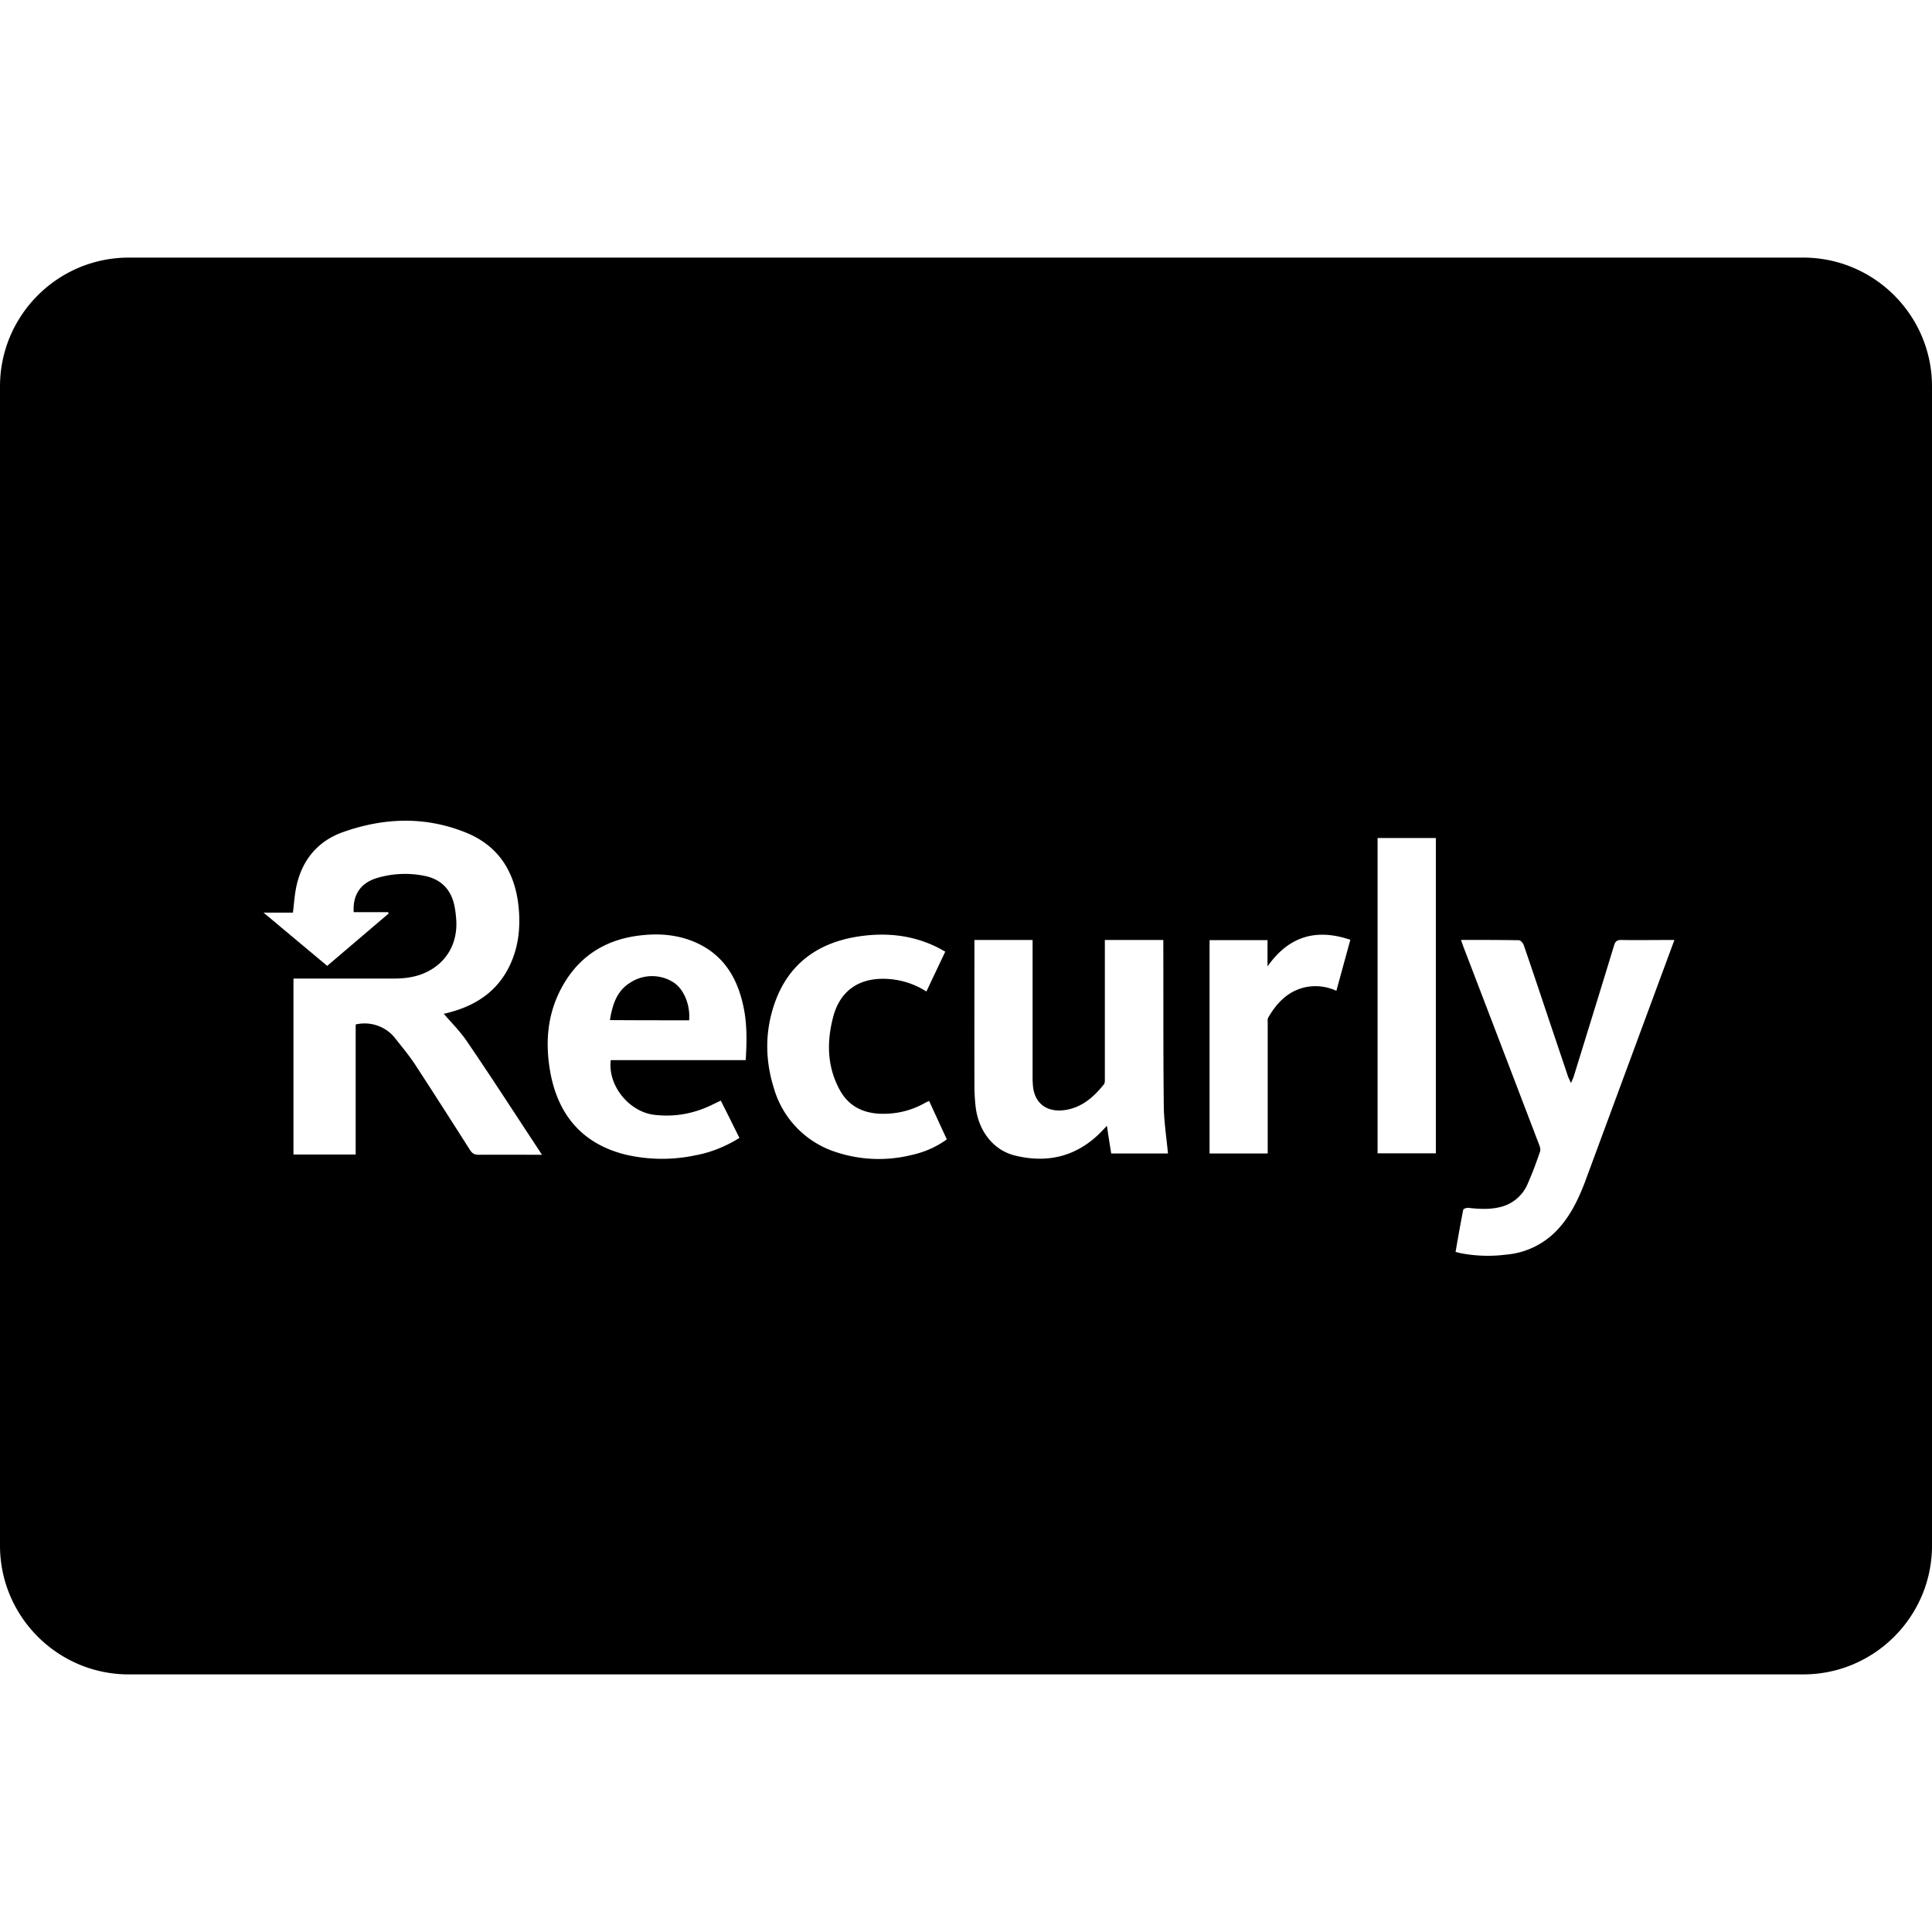 <?xml version="1.0" encoding="UTF-8"?><svg xmlns="http://www.w3.org/2000/svg" xmlns:xlink="http://www.w3.org/1999/xlink" version="1.1" id="Layer_1" x="0px" y="0px" viewBox="0 0 30 30" xml:space="preserve"><g fill="#000000"><path d="M28 4H2C.897 4 0 4.897 0 6v18c0 1.103.897 2 2 2h26c1.103 0 2-.897 2-2V6c0-1.103-.897-2-2-2zM8.326 17.931c-.297 0-.596-.002-.894 0-.062 0-.098-.018-.134-.074-.28-.44-.561-.88-.847-1.319-.092-.14-.199-.27-.304-.402a.604.604 0 0 0-.624-.228v2.019h-.966v-2.732H6.116c.165 0 .33-.02.485-.09.333-.15.514-.462.482-.84a1.548 1.548 0 0 0-.022-.175c-.047-.27-.208-.44-.476-.491a1.52 1.52 0 0 0-.742.038c-.246.078-.367.259-.351.527h.534c.002.007.007.014.01.02l-.955.814-.989-.827h.457c.017-.145.026-.282.055-.416.09-.404.331-.695.722-.834.633-.225 1.275-.248 1.903.005.527.21.78.637.827 1.191.022.264 0 .523-.096.771-.175.454-.519.711-.98.832-.03.01-.064.016-.089.022.119.139.248.266.351.416.3.438.59.883.879 1.324l.295.449h-.09zm3.253-1.469H9.484c-.049.39.28.798.669.848.324.04.632-.018.923-.164a5.25 5.25 0 0 0 .116-.056c.099.195.193.385.29.58-.211.13-.435.223-.676.268a2.493 2.493 0 0 1-1.12-.016c-.642-.17-1.01-.601-1.136-1.245-.08-.423-.063-.843.12-1.239.262-.56.71-.862 1.322-.918.275-.027.545 0 .8.11.42.182.64.52.74.947.07.286.067.579.047.885zm2.562 1.476a2.116 2.116 0 0 1-1.156-.047 1.47 1.47 0 0 1-.968-.993c-.14-.445-.14-.894.016-1.332.214-.6.664-.923 1.28-1.022.425-.067.841-.031 1.235.163.042.02.082.045.13.07l-.293.619a1.248 1.248 0 0 0-.644-.197c-.412-.011-.698.192-.803.59-.103.39-.096.776.103 1.138.132.242.351.356.624.367.246.009.478-.045.695-.166.018-.01.04-.02.067-.033l.275.597c-.172.125-.36.203-.561.246zm3.114-.027a26.064 26.064 0 0 1-.067-.43l-.076.081c-.376.39-.83.508-1.348.382-.34-.082-.572-.384-.615-.764a2.906 2.906 0 0 1-.018-.313c-.002-.724 0-1.446 0-2.169v-.102h.903v2.135c0 .06.003.118.011.176.043.242.224.365.483.331.266-.036.454-.201.613-.4.018-.023.015-.063.015-.096v-2.044-.102h.908v.102c.002.823-.002 1.646.007 2.466.002.248.042.496.065.747h-.881zm3.496-2.526a.774.774 0 0 0-.498-.052c-.262.065-.43.244-.56.468-.013.022-.008.058-.008.089v2.021h-.903v-3.313h.9v.409c.327-.467.752-.595 1.286-.414l-.217.792zm1.545 2.524h-.905v-4.896h.905v4.896zm2.318.438c-.105.275-.23.538-.436.755a1.23 1.23 0 0 1-.793.38 2.234 2.234 0 0 1-.68-.018c-.034-.006-.065-.015-.103-.024.038-.221.076-.438.119-.655.002-.014.049-.031.076-.03.163.019.328.028.491-.01a.616.616 0 0 0 .439-.376c.071-.159.13-.322.187-.487.01-.03 0-.072-.013-.103-.391-1.024-.783-2.05-1.176-3.074-.011-.033-.025-.067-.038-.11.306 0 .606 0 .903.005.023.002.06.045.07.074.17.492.333.988.5 1.482.063.188.128.378.19.566.01.024.023.047.045.096.02-.052.033-.076.042-.103.21-.68.42-1.357.626-2.034.018-.063.047-.088.117-.085.243.004.485 0 .724 0H26l-1.386 3.75z"/><path d="M10.441 15.244a.618.618 0 0 0-.657.016c-.21.13-.275.346-.313.58.418.003.823.003 1.23.003.02-.248-.088-.5-.26-.599z"/></g></svg>